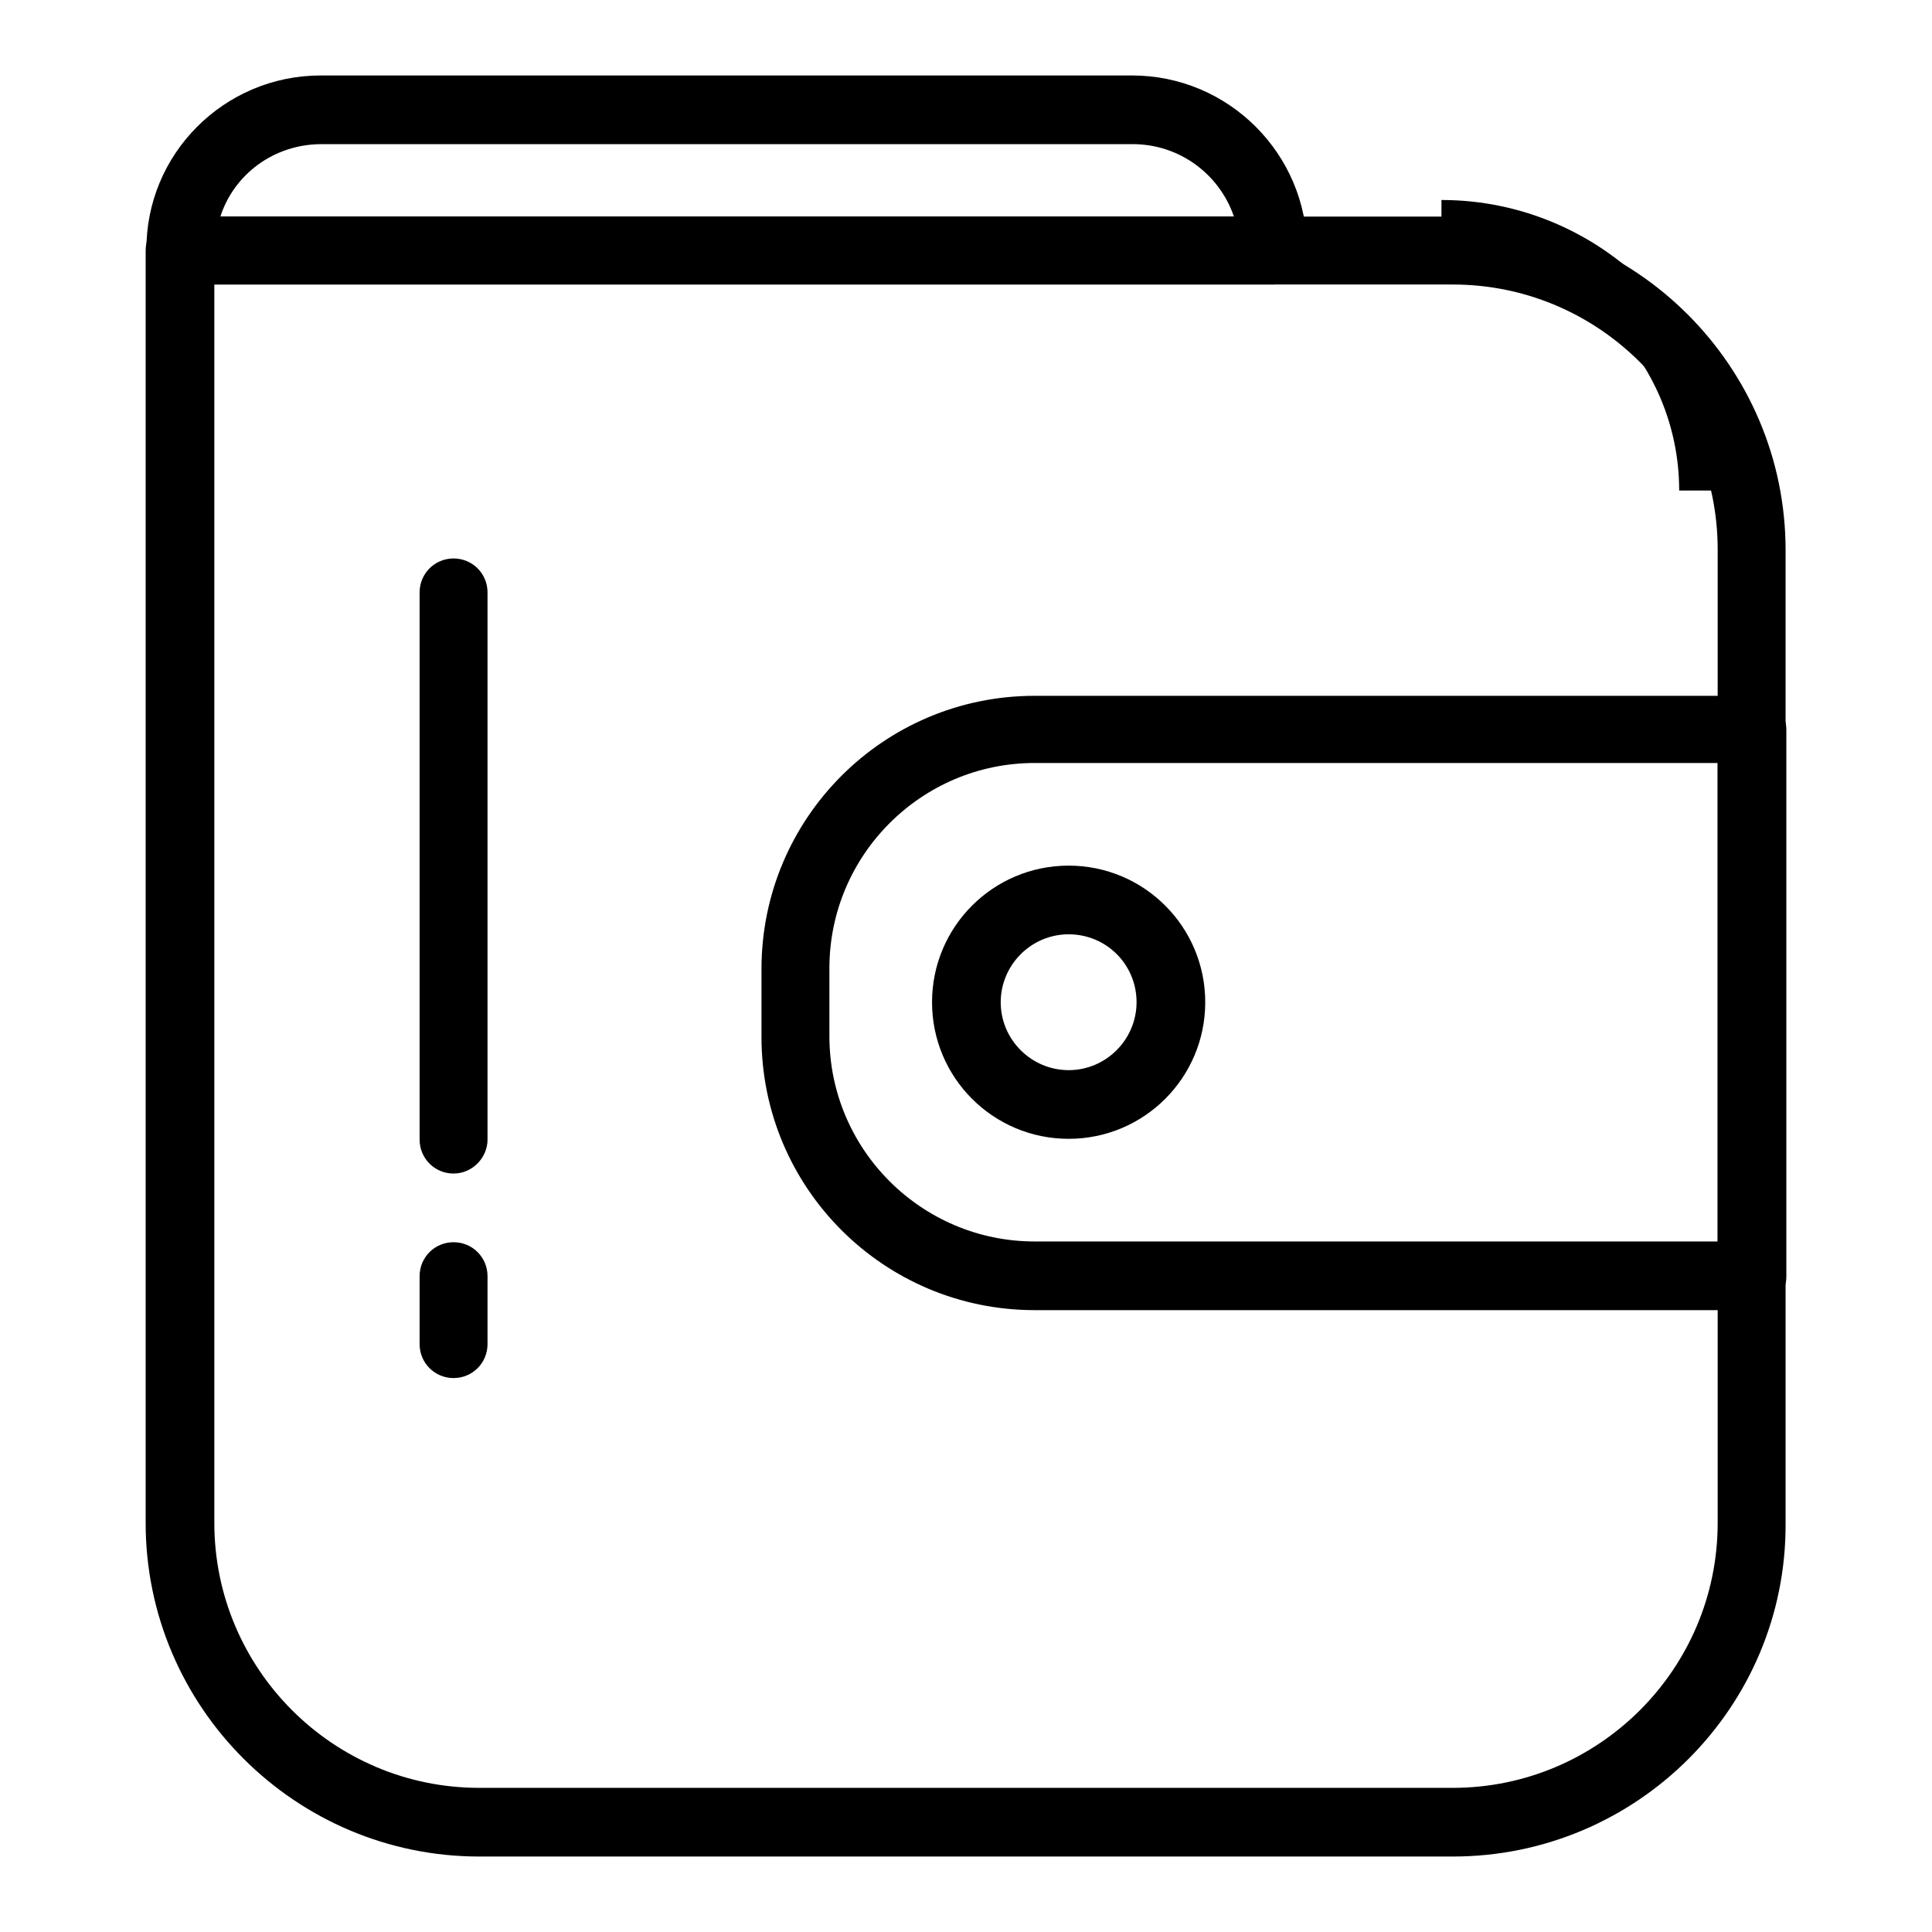 <?xml version="1.0" encoding="utf-8"?>
<!-- Svg Vector Icons : http://www.onlinewebfonts.com/icon -->
<!DOCTYPE svg PUBLIC "-//W3C//DTD SVG 1.1//EN" "http://www.w3.org/Graphics/SVG/1.1/DTD/svg11.dtd">
<svg version="1.1" xmlns="http://www.w3.org/2000/svg" xmlns:xlink="http://www.w3.org/1999/xlink" x="0px" y="0px" viewBox="0 0 256 256" enable-background="new 0 0 256 256" xml:space="preserve">
<g> <path fill="#000000" d="M229.5,65h-7c0-17.4-14.2-31.5-31.5-31.5v-7C212.2,26.5,229.5,43.8,229.5,65L229.5,65z"/> <path fill="#000000" d="M192.5,246h-129c-24.3,0-44.2-19.8-44.2-44.2V33.2c0-2.5,2-4.5,4.5-4.5h168.6c24.3,0,44.2,19.8,44.2,44.2 v129C236.7,226.2,216.9,246,192.5,246L192.5,246z M28.4,37.7v164.1c0,19.3,15.7,35.1,35.1,35.1h129c19.3,0,35.1-15.7,35.1-35.1 v-129c0-19.3-15.7-35.1-35.1-35.1H28.4z"/> <path fill="#000000" d="M168.7,37.7H23.9c-2.5,0-4.5-2-4.5-4.5C19.3,20.4,29.7,10,42.5,10h107.5c12.8,0,23.2,10.4,23.2,23.2 C173.3,35.7,171.3,37.7,168.7,37.7z M29.2,28.7h134.3c-1.9-5.6-7.2-9.6-13.4-9.6H42.6C36.3,19.1,31,23.1,29.2,28.7z M60.1,155.5 c-2.5,0-4.5-2-4.5-4.5V78.5c0-2.5,2-4.5,4.5-4.5c2.5,0,4.5,2,4.5,4.5v72.5C64.6,153.4,62.6,155.5,60.1,155.5z M60.1,182.6 c-2.5,0-4.5-2-4.5-4.5v-9c0-2.5,2-4.5,4.5-4.5c2.5,0,4.5,2,4.5,4.5v9C64.6,180.6,62.6,182.6,60.1,182.6z M232.2,173.6h-95.1 c-20,0-36.2-16.2-36.2-36.2v-9c0-20,16.2-36.2,36.2-36.2h95.1c2.5,0,4.5,2,4.5,4.5v72.5C236.7,171.5,234.7,173.6,232.2,173.6 L232.2,173.6z M137.1,101.1c-15,0-27.2,12.2-27.2,27.2v9c0,15,12.2,27.2,27.2,27.2h90.5v-63.4H137.1z"/> <path fill="#000000" d="M141.6,150.9c-10,0-18.1-8.1-18.1-18.1c0-10,8.1-18.1,18.1-18.1c10,0,18.1,8.1,18.1,18.1 C159.7,142.8,151.6,150.9,141.6,150.9z M141.6,123.8c-5,0-9,4.1-9,9c0,5,4.1,9,9,9c5,0,9-4.1,9-9 C150.6,127.8,146.6,123.8,141.6,123.8z"/></g>
</svg>